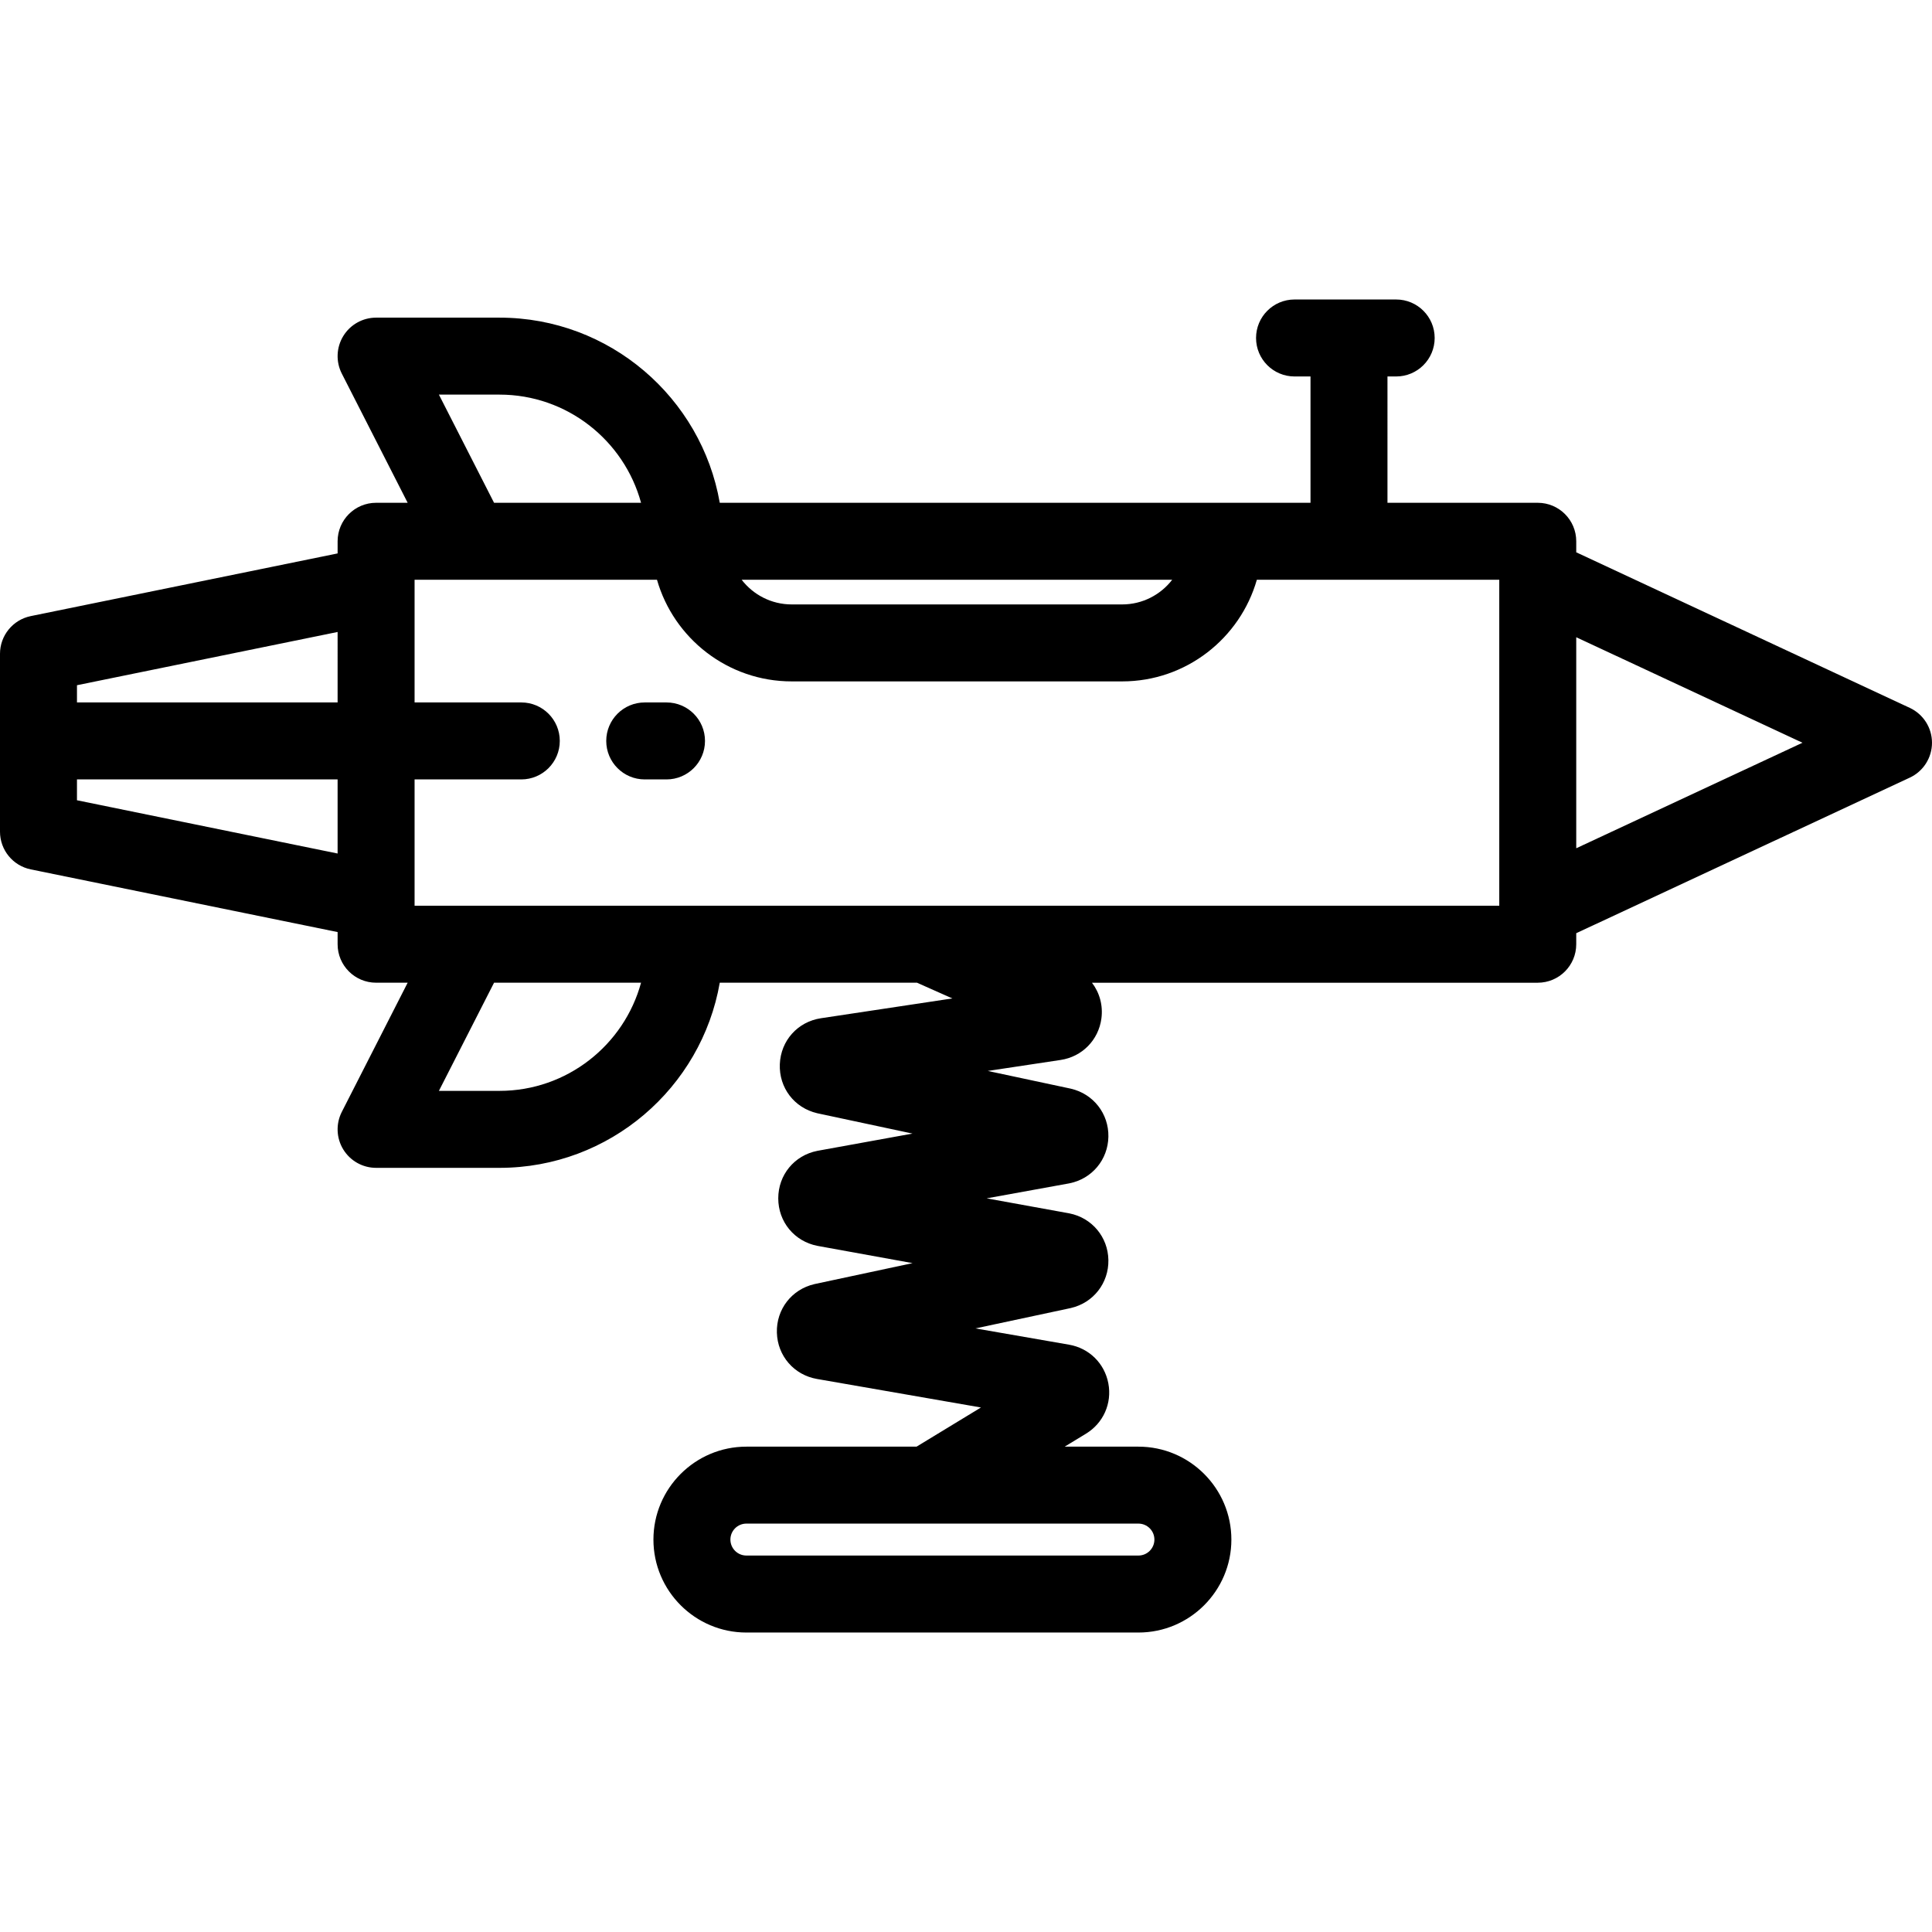 <?xml version="1.0" encoding="iso-8859-1"?>
<!-- Uploaded to: SVG Repo, www.svgrepo.com, Generator: SVG Repo Mixer Tools -->
<svg fill="#000000" height="800px" width="800px" version="1.1" id="Layer_1" xmlns="http://www.w3.org/2000/svg" xmlns:xlink="http://www.w3.org/1999/xlink" 
	 viewBox="0 0 512 512" xml:space="preserve">
<g>
	<g>
		<path d="M176.632,186.155h-5.773c-5.633,0-10.199,4.566-10.199,10.199c0,5.633,4.566,10.199,10.199,10.199h5.773
			c5.633,0,10.199-4.566,10.199-10.199C186.831,190.721,182.265,186.155,176.632,186.155z"/>
	</g>
</g>
<g>
	<g>
		<path d="M506.112,187.593l-88.391-41.224v-2.925c0-5.633-4.566-10.199-10.199-10.199h-39.827V99.767h2.307
			c5.633,0,10.199-4.566,10.199-10.199c0-5.633-4.566-10.199-10.199-10.199h-26.937c-5.633,0-10.199,4.566-10.199,10.199
			c0,5.633,4.566,10.199,10.199,10.199h4.232v33.476H190.745c-4.851-27.833-29.168-49.064-58.367-49.064H99.67
			c-3.548,0-6.843,1.845-8.697,4.871c-1.854,3.026-2.001,6.799-0.39,9.961l17.452,34.233H99.67c-5.633,0-10.199,4.566-10.199,10.199
			v3.219L8.158,163.272C3.41,164.242,0,168.418,0,173.265v47.14c0,4.846,3.41,9.023,8.158,9.993l81.312,16.611v3.219
			c0,5.633,4.566,10.199,10.199,10.199h8.365L90.583,294.66c-1.611,3.162-1.465,6.934,0.39,9.961
			c1.854,3.026,5.148,4.871,8.697,4.871h32.709c29.199,0,53.516-21.232,58.367-49.064h52.284c0.056,0.027,0.107,0.058,0.164,0.084
			l9.186,4.083l-34.814,5.247c-6.176,0.931-10.66,5.94-10.904,12.181c-0.244,6.242,3.835,11.585,9.92,12.997
			c0.058,0.013,0.116,0.027,0.174,0.039l25.064,5.351l-25.077,4.551c-0.05,0.009-0.101,0.019-0.151,0.029
			c-6.091,1.2-10.346,6.375-10.346,12.583s4.253,11.383,10.345,12.585c0.05,0.01,0.102,0.019,0.152,0.029l25.098,4.555
			l-25.862,5.526c-0.057,0.012-0.115,0.026-0.172,0.039c-6.014,1.395-10.096,6.68-9.924,12.852
			c0.172,6.172,4.541,11.221,10.623,12.279l43.458,7.559l-17.067,10.38h-45.099c-13.581,0-24.63,11.049-24.63,24.629
			c0,13.581,11.049,24.63,24.63,24.63h103.9c13.581,0,24.63-11.049,24.63-24.63c0-13.58-11.049-24.629-24.63-24.629h-19.548
			l5.636-3.428c4.611-2.804,6.943-8.042,5.938-13.345c-1.004-5.303-5.088-9.326-10.404-10.249l-24.81-4.314l25.126-5.369
			c0.057-0.012,0.115-0.026,0.172-0.039c5.947-1.379,10.029-6.605,9.927-12.708c-0.102-6.103-4.356-11.191-10.345-12.371
			c-0.05-0.01-0.1-0.019-0.15-0.029l-21.766-3.951l21.766-3.95c0.05-0.009,0.101-0.019,0.15-0.029
			c5.99-1.18,10.243-6.267,10.345-12.371s-3.981-11.329-9.927-12.708c-0.058-0.013-0.116-0.026-0.174-0.039l-21.866-4.667
			l19.313-2.911c5.689-0.857,10.029-5.264,10.799-10.965c0.472-3.494-0.482-6.871-2.499-9.503h118.139
			c5.633,0,10.199-4.566,10.199-10.199v-2.925l88.391-41.224c3.592-1.676,5.888-5.28,5.888-9.244
			C512,192.873,509.704,189.269,506.112,187.593z M89.469,226.19l-69.071-14.112v-5.525h69.071V226.19z M89.469,186.154H20.398
			v-4.563l69.071-14.112V186.154z M301.698,403.771c2.333,0,4.231,1.898,4.231,4.231c0,2.334-1.898,4.232-4.232,4.232H197.797
			c-2.334,0-4.232-1.898-4.232-4.232c0-2.334,1.898-4.231,4.232-4.231H301.698z M310.644,153.641
			c-3.063,3.974-7.87,6.539-13.263,6.539H209.81c-5.394,0-10.2-2.565-13.263-6.539H310.644z M132.378,104.577
			c17.903,0,33.017,12.167,37.508,28.666H130.93l-14.614-28.666H132.378z M132.378,289.092h-16.062l14.614-28.666h38.955
			C165.394,276.927,150.28,289.092,132.378,289.092z M397.321,240.028H109.868v-33.475h28.282c5.633,0,10.199-4.566,10.199-10.199
			c0-5.633-4.566-10.199-10.199-10.199h-28.282v-32.514h64.241c4.445,15.531,18.761,26.937,35.7,26.937h87.571
			c16.94,0,31.256-11.405,35.7-26.937h64.241V240.028z M417.721,224.795v-55.92l59.951,27.96L417.721,224.795z"/>
	</g>
</g>
</svg>